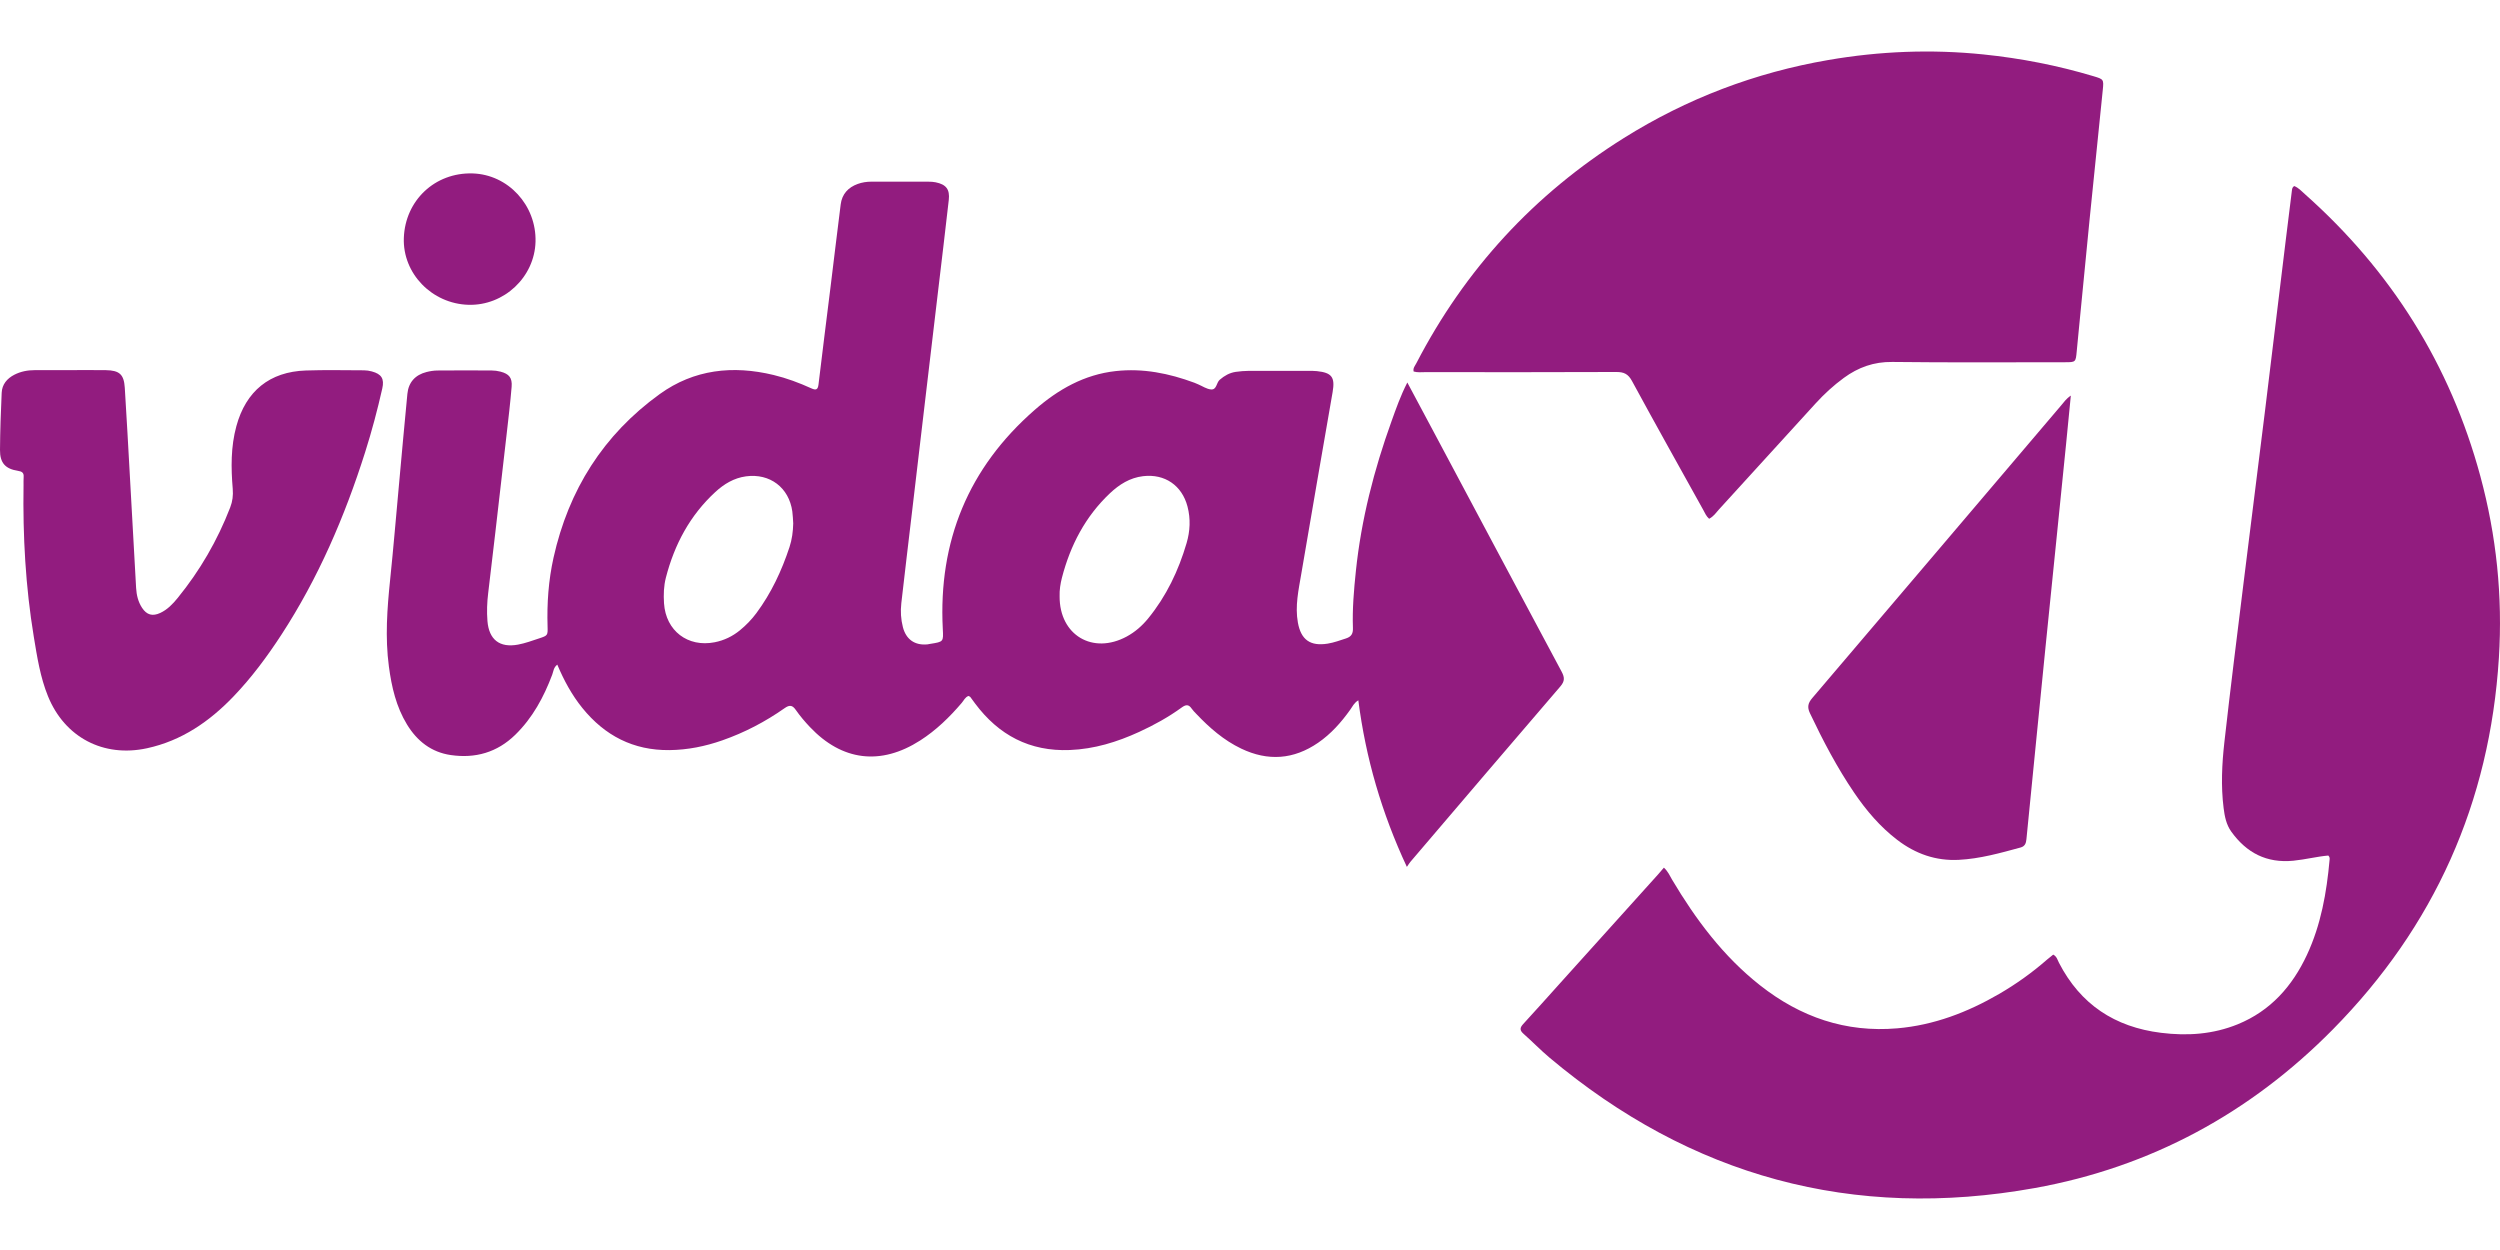 <?xml version="1.0"?>
<svg xmlns="http://www.w3.org/2000/svg" id="prefix__Ebene_1" viewBox="0 -71.12 3451.24 1725.62"><defs><style>.prefix__cls-1{fill:#921c7f}</style></defs><path class="prefix__cls-1" d="M2297 1126.65c6.04 5.65 8.19 11.36 11.23 16.47 32.77 55.14 70.73 105.99 121.58 146.03 55.57 43.77 118.23 65.49 189.4 59.33 50.61-4.38 96.88-22.11 140.48-47.4 23.62-13.7 45.75-29.53 66.31-47.52 2.75-2.4 5.68-4.6 8.46-6.85 4.95 2.59 5.92 7.39 7.95 11.31 29.67 57.49 76.99 88.72 140.92 96.66 36.5 4.53 71.91 2.11 106.02-11.86 45.12-18.47 75.19-52.42 95.39-95.75 19.38-41.55 27.19-85.98 31.25-131.24.16-1.76.45-3.72-1.8-5.89-15.81 1.39-31.85 5.55-48.28 7.15-36.77 3.6-64.58-10.84-85.64-40.17-6.98-9.72-9.14-21.14-10.58-32.57-3.84-30.42-2.3-60.95 1.1-91.2 8.28-73.8 17.55-147.49 26.64-221.2 9.7-78.74 19.76-157.45 29.45-236.19 9.7-78.75 19.14-157.53 28.72-236.29 2.73-22.44 5.54-44.87 8.33-67.29.28-2.24.37-4.62 3.17-6.49 5.92 2.27 10.25 7.13 14.92 11.29 119.08 105.9 200.49 235.36 242.11 389.32 22.2 82.13 30.92 165.75 25.57 250.85-12.54 199.55-89.08 370.8-229.18 512.81-114.03 115.59-251.72 190.23-411.53 218.99-250.87 45.15-474.75-15.88-670.05-180.15-12.35-10.39-23.59-22.09-35.71-32.77-5.45-4.8-5.2-8.36-.46-13.5 16.9-18.33 33.45-36.97 50.14-55.5 45.42-50.42 90.85-100.85 136.27-151.28 2.46-2.73 4.79-5.58 7.81-9.11Zm62.42-481.62c-4.19-3.74-5.83-8.14-8.05-12.15-32.92-59.31-66.1-118.48-98.45-178.1-5.25-9.67-11.11-12.4-21.58-12.36-87.73.41-175.46.25-263.19.19-5.5 0-11.07.74-16.59-.84-1.27-4.63 1.86-7.88 3.67-11.38 67.19-129.67 162.69-233.36 286.4-310.9 87.06-54.56 181.42-90.42 282.65-107.82 70.85-12.18 142.07-15.01 213.75-7.65 51.59 5.29 102.14 15.14 151.77 29.98 14.32 4.28 14.55 4.4 13.08 18.99-5.99 59.68-12.23 119.33-18.22 179-5.06 50.5-9.89 101.02-14.82 151.53-.99 10.1-2 20.2-2.93 30.31-1.39 15.03-1.37 15.11-16.4 15.11-79.42 0-158.84.55-238.25-.4-25.46-.31-46.95 7.43-66.87 22.01-14.22 10.4-27.12 22.26-38.98 35.25-44.51 48.76-88.92 97.62-133.43 146.39-3.98 4.36-7.21 9.58-13.58 12.85ZM146.14 439.88c18.82.34 24.95 5.83 26.12 24.26 2.66 41.9 4.9 83.82 7.25 125.74 2.82 50.21 5.53 100.42 8.39 150.63.56 9.78 2.79 19.24 8.25 27.53 6.47 9.83 14.43 11.96 25.08 7.01 9.9-4.6 17.26-12.35 23.97-20.58 30.84-37.85 55.02-79.59 72.62-125.15 3.2-8.29 4.23-16.54 3.47-25.61-2.43-29.03-2.75-58.06 5.03-86.58 13.2-48.38 45.87-75.08 95.83-76.79 26.74-.91 53.53-.32 80.3-.25 3.64.01 7.38.6 10.89 1.55 13.32 3.63 17.45 10.03 14.4 23.55-6.71 29.69-14.51 59.09-23.72 88.12-28.14 88.76-64.63 173.69-115.64 251.95-19.7 30.22-41.17 59.16-66.14 85.18-33.15 34.56-71.53 61.04-119.31 71.4C142.77 974.88 89.36 946.86 66.24 890c-10.68-26.26-14.98-54.17-19.56-81.9-11.44-69.39-15.27-139.34-14.18-209.6.06-3.69-.15-7.4.14-11.07.46-5.87-2.2-7.69-7.89-8.57C7.25 576.12-.12 567.91 0 549.97c.18-26.3 1.14-52.6 2.32-78.87.52-11.56 7.37-19.67 17.43-24.87 8.76-4.52 18.25-6.34 28.08-6.36 16.15-.02 32.31 0 48.46 0 0-.02 33.24-.3 49.85 0Z"/><path class="prefix__cls-1" d="M2858.77 475.01c-2.26 23.08-4.32 44.58-6.47 66.08-4.24 42.2-8.52 84.4-12.8 126.6-5.16 50.92-10.37 101.83-15.51 152.75-4.12 40.83-8.16 81.66-12.21 122.5-4.79 48.18-9.58 96.35-14.31 144.53-.53 5.44-2 9.73-8.05 11.38-28.03 7.63-55.99 15.54-85.24 17.04-31.82 1.64-59.81-8.28-84.97-27.5-23.78-18.16-42.78-40.58-59.48-65.11-23.67-34.79-43.12-71.93-61.14-109.9-4.02-8.48-2.57-14.03 3.31-20.92 114.61-134.5 228.98-269.2 343.44-403.82 3.76-4.42 7.08-9.41 13.43-13.63ZM646.63 349.66c-50.4-1.47-90.84-43.27-89.14-92.17 1.8-51.98 43.01-90.72 94.89-89.2 49.1 1.44 88.26 43.93 86.91 94.3-1.31 48.87-43.49 88.5-92.65 87.07Zm1296.16 107.23c13.97 26.16 26.8 50.13 39.58 74.12 57.73 108.34 115.35 216.73 173.35 324.92 4.32 8.06 4.63 13.25-1.68 20.59-69.23 80.52-138.08 161.38-207.01 242.16-1.2 1.4-2.13 3.03-4.85 6.95-34.87-74.67-56.75-150.19-67.02-229.99-5.97 3.6-8.21 8.82-11.33 13.2-12.42 17.42-26.47 33.23-44.21 45.43-33.8 23.25-69.3 25.68-106.16 8.04-24.11-11.53-43.87-28.82-62.09-48.03-2.22-2.34-4.57-4.64-6.38-7.29-4.1-6-8.04-5.49-13.63-1.44-18.35 13.32-38.14 24.27-58.75 33.72-30.44 13.95-61.91 23.68-95.75 25.01-55.37 2.19-98.18-20.56-130.81-64.3-2.21-2.96-4.28-6.01-6.55-8.92-.51-.65-1.54-.89-2.51-1.42-4.6 1.62-6.43 6.17-9.31 9.56-16.87 19.77-35.35 37.78-57.31 51.86-54.45 34.91-107.91 28.43-152.32-18.56-6.96-7.36-13.6-15.16-19.38-23.46-4.85-6.96-8.71-7.33-15.6-2.49-26.56 18.65-55.12 33.6-85.82 44.35-23.68 8.3-47.9 13.22-73.14 13.49-49.77.53-89.18-19.92-120.09-58.05-14.6-18.01-25.54-38.27-34.67-59.94-5.26 3.96-5.32 9.38-7.01 13.86-11.67 30.99-27.05 59.59-51.07 83.02-25.03 24.42-55.17 32.88-89.04 27.94-26.8-3.91-46.43-19.31-60.38-42.2-14.98-24.57-21.22-51.87-24.98-79.96-5.37-40.14-2.41-80.1 1.73-120.13 4.52-43.6 8.16-87.29 12.18-130.94 3.85-41.81 7.5-83.65 11.61-125.43 1.57-15.95 10.85-26.14 26.38-30.09 4.88-1.24 10-2.06 15.02-2.11 24.93-.22 49.87-.18 74.81-.04 4.1.02 8.32.55 12.29 1.59 11.94 3.14 16.42 8.49 15.41 20.87-1.81 22.06-4.46 44.06-6.96 66.07-5.1 44.92-10.3 89.84-15.5 134.75-3.24 27.96-6.46 55.91-9.89 83.85-1.58 12.89-2.07 25.81-1.04 38.71 2.06 25.75 16.79 37.31 42.19 32.61 9.92-1.84 19.54-5.41 29.17-8.59 11.84-3.91 12.01-4.1 11.64-16.42-.98-31.98 1.27-63.69 8.21-94.93 20.78-93.45 68.75-169.7 146.53-225.85 47.55-34.32 101.08-39.98 157.27-26.43 18.01 4.34 35.29 10.79 52.11 18.43 6.15 2.8 9 2.25 9.9-5.3 5.29-44.44 10.96-88.83 16.45-133.24 4.75-38.46 9.32-76.94 14.19-115.38 1.8-14.19 10.25-23.43 23.45-28.22 6.07-2.2 12.49-3.18 19.04-3.17 26.32.06 52.64-.02 78.96.04 3.21 0 6.49.2 9.63.84 14.44 2.95 19.79 9.68 18.13 24.36-4.69 41.72-9.76 83.4-14.69 125.09-6.06 51.31-12.15 102.62-18.2 153.94-6.11 51.77-12.18 103.55-18.28 155.33-4.8 40.78-9.71 81.55-14.35 122.35-1.26 11.06-.62 22.15 2.17 33.01 4.37 16.97 16.45 25.47 33.85 23.81 1.37-.13 2.72-.5 4.09-.72 18.28-2.9 18.07-2.88 17.16-20.53-6.26-121.22 35.33-222.53 126.99-302.53 32.17-28.08 68.24-48.73 111.87-53.51 37.65-4.13 73.45 3.15 108.48 16.12 1.73.64 3.4 1.43 5.1 2.15 5.96 2.5 11.78 6.61 17.9 7.1 7.9.64 7.22-9.3 11.99-13.39 6.52-5.59 13.41-9.54 21.94-10.86 11.94-1.85 23.95-1.42 35.95-1.44 21.24-.04 42.48-.03 63.73 0 4.15 0 8.33-.04 12.45.39 20.6 2.16 25.31 8.3 21.75 28.91-14.41 83.64-29.15 167.22-43.25 250.91-3.74 22.19-8.83 44.44-4.71 67.3 4.29 23.84 17.16 32.95 41.19 29.07 8.73-1.41 16.9-4.48 25.24-7.17 7.32-2.37 9.84-6.57 9.56-14.33-.95-26.34 1.34-52.56 4.07-78.75 7.42-71.09 25.06-139.72 49.22-206.79 6.22-17.28 12.23-34.68 21.82-53.47Zm-387.22 350.63c11.48-6.23 21.17-14.74 29.43-24.85 25.2-30.84 41.94-66.07 53.08-104.02 4.86-16.57 5.71-33.56 1.24-50.59-7.63-29.06-31.33-45.34-61.23-41.83-18.27 2.14-33.01 11.48-45.93 23.69-33.83 31.98-54.51 71.66-66.11 116.28-2.18 8.39-3.57 17.18-3.26 26.03-.24 53.4 45.71 80.82 92.79 55.3Zm-461.78-172.63c-4.62-32.92-30.9-52.83-63.87-48.43-16.66 2.23-30.42 10.58-42.45 21.66-34.97 32.21-56.38 72.37-68.18 118.02-3.04 11.75-3.4 23.72-2.61 35.73 2.52 37.82 32.78 60.97 69.97 53.64 12.93-2.55 24.45-8.09 34.65-16.39 8.62-7.02 16.32-14.98 22.94-23.9 20.53-27.68 34.91-58.48 45.65-91.06 3.48-10.56 4.9-21.56 5.15-32.72-.4-5.52-.48-11.08-1.25-16.54Z"/></svg>
